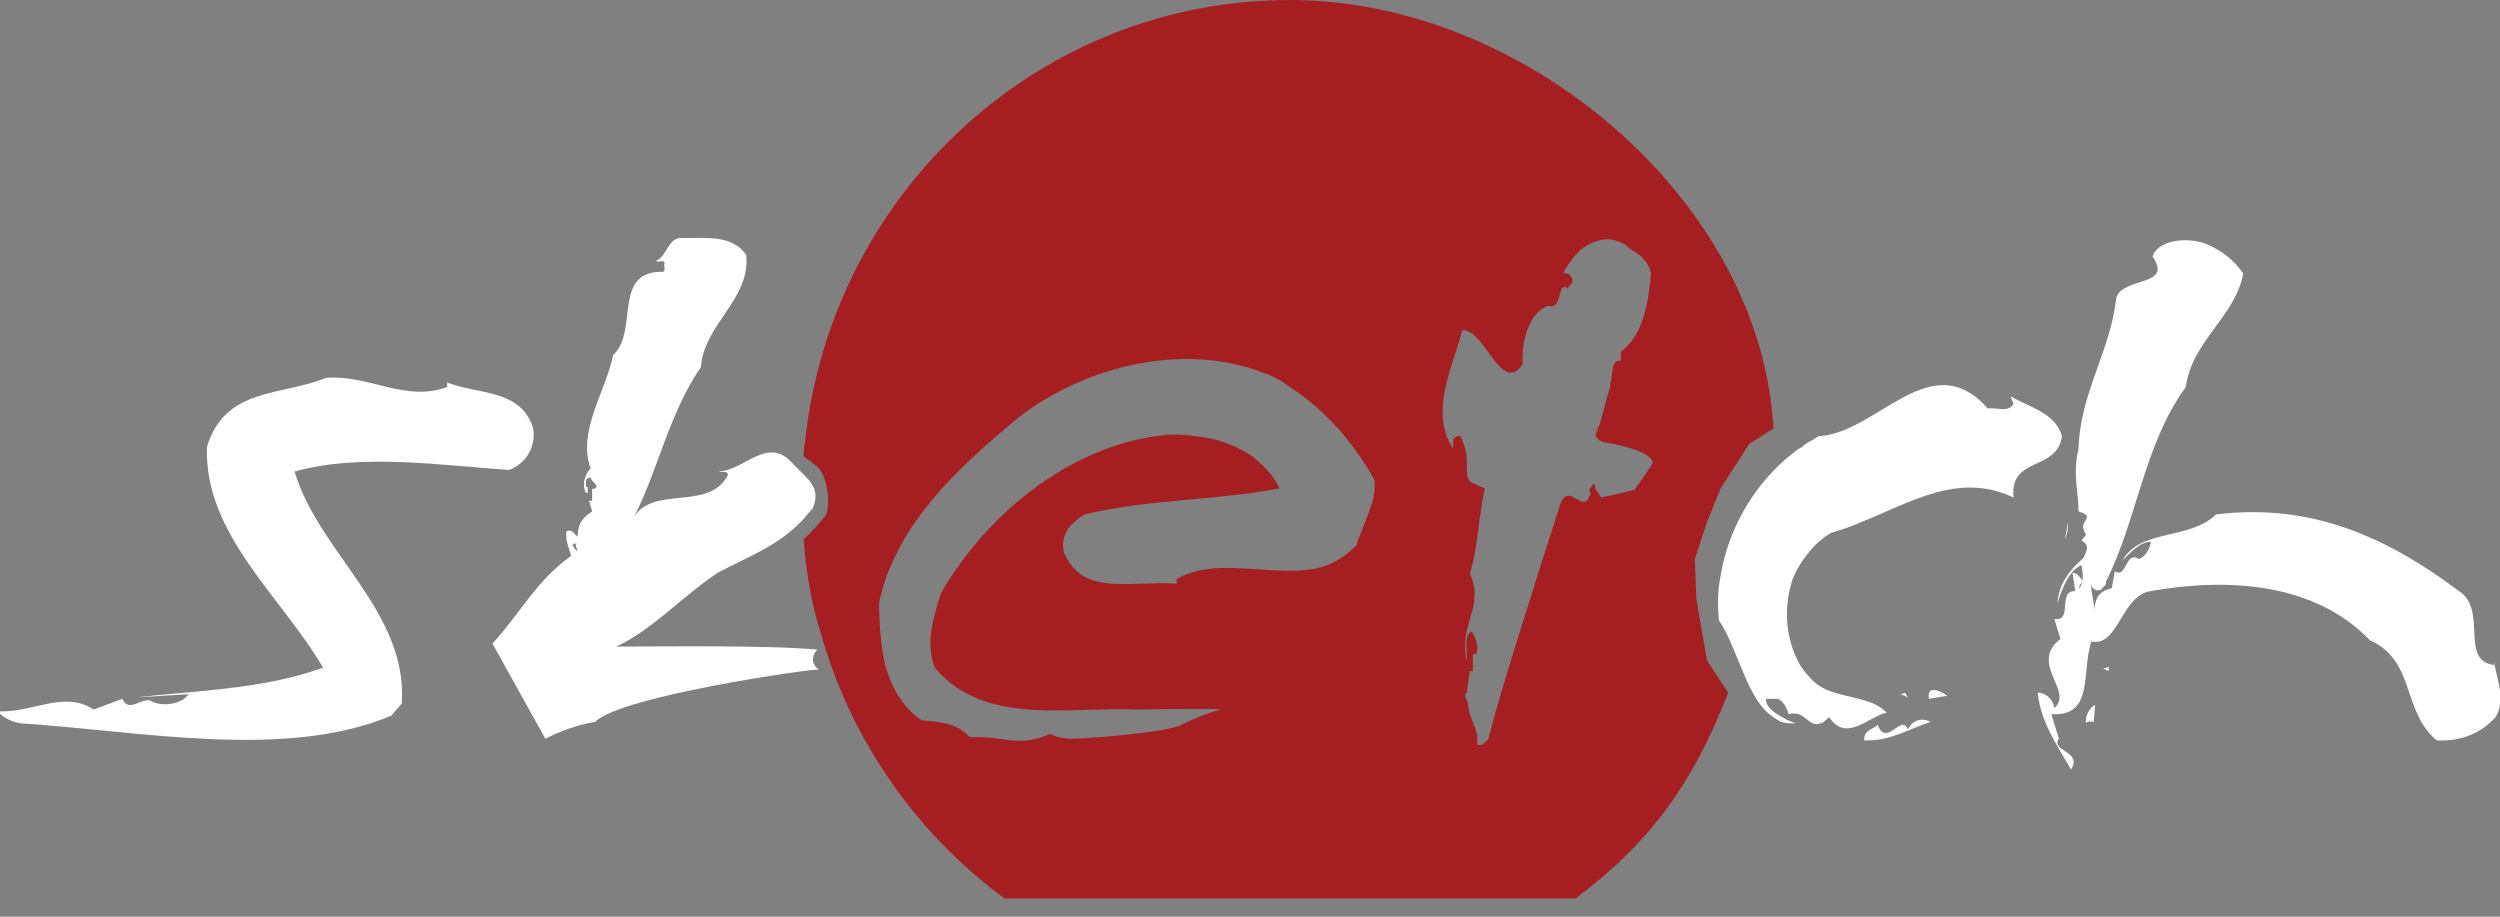 <svg width="90" height="33" viewBox="0 0 90 33" fill="none" xmlns="http://www.w3.org/2000/svg">
<rect x="0" y="0" width="90" height="33" fill="#808080" stroke="none"/>
<g clip-path="url(#clip0_4040_3063)">
<path d="M61.069 21.563L61.015 20.126L61.45 18.799L61.94 17.582L62.973 15.979L63.843 15.426C63.408 7.243 54.925 0 46.441 0C37.523 0 30.181 6.745 29.039 15.426C28.985 15.924 28.93 16.145 28.93 16.421C28.985 16.477 29.474 16.808 29.474 16.863C29.746 17.14 29.909 18.025 29.746 18.522C29.637 18.688 29.094 19.296 28.93 19.407C29.039 20.9 29.311 22.061 29.529 22.724C30.616 26.65 33.009 30.023 36.163 32.345H56.719C59.384 30.354 60.961 28.198 62.212 24.936L61.45 23.775L61.069 21.563ZM48.834 19.628C48.399 20.07 47.909 20.347 47.42 20.457C46.876 20.568 46.278 20.568 45.625 20.513C44.483 20.457 43.341 20.291 42.362 20.844V21.01C41.656 20.955 40.785 21.066 39.97 21.01C39.317 20.955 38.719 20.734 38.393 20.07C38.338 19.96 38.284 19.904 38.284 19.794C38.23 19.462 38.338 19.186 38.502 18.965C38.665 18.799 38.828 18.633 39.045 18.522C41.275 17.969 43.776 18.025 46.06 17.582C45.843 17.085 45.462 16.753 45.082 16.421C44.483 16.034 43.776 15.758 43.015 15.702C42.743 15.647 42.417 15.647 42.091 15.647C38.719 15.924 35.619 18.356 33.879 21.342C33.716 21.84 33.553 22.392 33.498 22.945C33.498 22.945 33.498 22.945 33.498 23.001C33.498 23.332 33.498 23.664 33.662 24.051C35.456 26.152 38.447 25.433 40.949 25.544C41.166 25.544 43.722 25.489 43.94 25.544C43.505 25.655 42.961 25.876 42.526 26.097C41.982 26.373 39.154 26.595 38.556 26.595C38.284 26.595 38.066 26.539 37.795 26.429C36.653 26.926 36.109 26.484 34.912 26.539C34.423 25.986 33.716 25.986 33.172 25.931C32.465 25.433 32.085 24.715 31.867 23.941C31.704 23.222 31.649 22.448 31.649 21.674C31.758 21.231 31.867 20.789 32.085 20.347C32.955 18.246 34.858 16.532 36.653 15.039C38.991 13.214 42.58 12.274 45.517 13.435C45.734 13.491 45.897 13.601 46.115 13.712C46.278 13.822 46.441 13.933 46.604 14.044C47.257 14.486 47.909 15.094 48.453 15.758C48.834 16.255 49.215 16.753 49.486 17.306C49.486 17.416 49.486 17.472 49.486 17.582C49.486 18.135 49.051 18.909 48.834 19.628ZM58.84 17.637L57.644 17.914L57.426 17.582C57.426 17.527 57.426 17.416 57.372 17.416L57.209 17.637L57.263 17.748C56.991 18.688 56.447 17.14 56.121 18.301C55.795 19.352 55.414 20.457 55.088 21.563C54.544 23.277 54 24.991 53.565 26.65C53.456 26.705 53.402 26.816 53.293 26.816C53.239 26.816 53.239 26.816 53.184 26.816C53.184 26.705 53.184 26.65 53.184 26.539C53.13 26.097 52.858 25.765 52.858 25.378C52.858 25.212 52.641 25.046 52.804 24.936L52.912 24.162H53.021V23.554H53.13C53.184 23.498 53.184 23.388 53.184 23.332C53.184 23.167 53.13 23.056 53.075 22.89C53.021 22.835 53.021 22.779 52.967 22.724C52.912 22.779 52.912 22.779 52.858 22.835C52.749 23.056 52.804 23.388 52.804 23.664C52.804 23.72 52.804 23.775 52.804 23.775C52.749 23.609 52.749 23.443 52.749 23.332C52.695 22.337 53.402 21.729 52.912 20.623C53.021 20.347 53.075 20.015 53.13 19.683C53.239 19.02 53.293 18.301 53.456 17.582C53.347 17.527 53.184 17.472 53.075 17.416C52.912 17.361 52.804 17.25 52.804 16.919C52.804 16.808 52.804 16.698 52.804 16.587C52.804 16.255 52.695 15.979 52.586 15.702H52.532C52.477 15.702 52.423 15.702 52.369 15.758L52.314 15.813V16.145C52.042 15.758 51.934 15.315 51.934 14.818C51.934 13.822 52.423 12.772 52.641 11.887C53.456 11.832 54.054 14.265 54.816 13.104C54.761 12.219 55.088 11.224 55.74 11.003C56.121 11.169 56.121 10.56 56.23 10.395C56.284 10.339 56.338 10.284 56.447 10.395C56.447 10.339 56.502 10.284 56.556 10.229C56.61 10.173 56.61 10.118 56.61 10.063C56.556 9.952 56.502 9.842 56.393 9.842C56.393 9.842 56.338 9.842 56.284 9.842C56.393 9.565 56.61 9.289 56.882 9.012C57.209 8.736 57.644 8.57 58.024 8.625C58.242 8.681 58.459 8.736 58.677 8.957C58.949 9.123 59.329 9.344 59.438 9.842C59.329 10.947 59.166 12.053 58.35 12.661V12.993C57.97 12.938 58.078 13.491 57.97 13.822V13.933L57.861 14.265C57.807 14.32 57.807 14.32 57.861 14.265C57.861 14.265 57.48 15.813 57.426 15.647C57.48 15.537 57.48 15.426 57.535 15.315C57.535 15.426 57.48 15.537 57.426 15.647C57.48 15.813 57.589 15.868 57.752 15.924C57.807 15.924 59.547 16.2 59.492 16.698L58.84 17.637Z" fill="#A51E22"/>
<path d="M29.039 17.195C28.985 17.14 28.93 17.084 28.93 17.084C28.767 16.918 28.659 16.808 28.495 16.642C27.625 15.702 26.81 16.918 25.885 16.974C25.994 17.029 26.157 16.918 26.212 17.084C25.559 18.411 23.601 17.471 22.84 18.577C23.71 16.863 24.091 14.873 25.233 13.214C25.341 11.666 27.027 10.781 26.864 9.178C26.375 8.459 25.45 8.57 24.58 8.57C24.036 8.514 24.036 9.233 23.601 9.399C23.764 9.454 23.873 9.344 23.927 9.454C23.873 9.565 23.982 9.731 23.873 9.786C22.024 9.731 23.003 11.942 22.078 12.772C21.807 14.099 20.773 15.536 21.263 16.863C21.045 17.084 20.936 17.471 21.1 17.748H21.154V17.527H21.1C21.1 17.361 21.045 17.195 21.263 17.195C21.317 17.361 21.48 17.416 21.48 17.527C21.426 17.582 21.372 17.637 21.317 17.582V18.024H21.209L21.317 18.411C20.719 18.798 20.828 19.13 20.773 19.572C20.61 19.628 20.936 19.904 20.719 19.794C20.665 19.683 20.556 19.628 20.665 19.572H20.828V19.351C20.665 19.241 20.61 19.019 20.393 19.13C20.338 19.462 20.502 19.738 20.556 20.015C19.305 20.899 18.707 22.116 17.728 23.166L19.631 26.594C20.175 26.318 20.773 26.097 21.426 25.986C22.35 25.046 29.366 24.051 29.474 24.106C29.039 23.774 29.42 23.387 29.42 23.387C27.734 23.221 23.873 23.277 22.187 23.277C23.492 22.669 24.58 21.452 25.831 20.623C26.864 20.07 27.952 19.683 28.822 18.798C28.985 18.632 29.094 18.466 29.257 18.301C29.474 17.803 29.311 17.471 29.039 17.195Z" fill="white"/>
<path d="M68.683 25.102L68.574 24.936L68.356 25.046C68.465 24.936 68.737 25.157 68.683 25.102Z" fill="white"/>
<path d="M69.444 25.158L70.097 25.047C70.042 24.992 69.335 24.549 69.444 25.158Z" fill="white"/>
<path d="M67.595 26.097C67.432 26.263 67.106 26.263 67.106 26.65C67.976 26.706 68.683 26.263 69.499 25.986C69.172 25.82 68.846 25.931 68.683 26.263C68.465 25.654 67.921 26.927 67.595 26.097Z" fill="white"/>
<path d="M75.1 19.241L74.936 19.462C75.372 19.683 74.936 20.015 74.991 20.236C75.208 20.568 75.154 21.397 75.644 21.231C75.698 21.12 75.861 21.065 75.807 20.955C76.949 18.688 77.166 16.034 78.689 13.933C78.906 12.274 80.483 11.389 80.755 9.841C80.483 9.454 80.103 9.123 79.776 8.957C79.015 8.459 77.71 8.57 77.492 9.233C78.254 10.339 76.405 9.952 76.187 10.726C75.97 12.661 74.882 14.154 74.828 16.144C74.61 17.084 74.828 17.692 74.828 18.411C75.535 18.633 74.719 18.743 75.1 19.241Z" fill="white"/>
<path d="M74.447 18.799L74.338 19.407C74.447 19.186 74.447 18.965 74.447 18.799Z" fill="white"/>
<path d="M89.782 23.94C88.532 23.775 89.565 21.95 88.532 21.287C86.03 19.407 83.257 18.08 79.776 18.522C78.798 19.462 77.057 19.02 76.405 20.181C76.731 19.849 77.112 19.462 77.438 19.517C77.384 19.738 77.275 20.015 77.003 20.125C76.514 19.794 76.568 20.844 76.133 20.568L76.024 21.176C74.937 21.397 75.752 22.669 75.045 22.835C75.1 22.613 74.991 22.337 74.828 22.226C74.556 23 74.665 23.719 74.773 24.549C75.263 24.217 74.447 23.83 74.828 23.664L74.937 22.945C76.242 23.719 76.242 21.508 77.384 21.287C80.157 20.789 83.311 20.955 85.323 23.056C86.955 23.775 86.465 25.599 87.716 26.65C88.532 26.705 89.293 26.428 89.837 25.82C90.218 25.212 89.891 24.438 89.782 23.83V23.94Z" fill="white"/>
<path d="M75.045 21.896C74.991 21.785 74.828 21.73 74.828 21.564C74.882 21.508 74.882 21.398 74.991 21.453C74.773 21.287 74.828 20.955 75.045 20.955C74.882 20.844 74.828 20.623 74.61 20.623L74.828 22.062L75.045 21.896Z" fill="white"/>
<path d="M75.913 24.16V23.996C75.806 24.105 75.537 23.996 75.913 24.16Z" fill="white"/>
<path d="M75.1 26.042C75.154 25.931 75.263 25.987 75.372 25.987L75.426 25.378C75.263 25.433 75.045 25.765 75.1 26.042Z" fill="white"/>
<path d="M14.085 25.765L14.465 25.323C14.683 22.006 11.474 19.904 10.604 16.974C12.997 16.311 15.879 16.753 18.326 16.919C18.924 16.698 19.305 16.09 19.196 15.426C18.761 13.989 17.184 14.21 16.097 13.767V13.933C14.574 14.486 13.323 13.491 11.746 13.601C10.115 14.265 8.103 13.933 7.45 16.09C7.341 19.241 10.169 21.508 11.637 24.051H11.583C9.462 24.825 6.798 24.881 4.949 25.102L6.798 24.991L6.634 25.157C6.308 25.378 5.764 25.433 5.384 25.212C5.057 25.157 4.622 25.655 4.405 25.157L3.372 25.544C2.284 24.825 1.088 25.71 -0.109 25.599C0.163 25.876 0.435 25.986 0.761 26.042C5.057 26.318 10.278 27.369 14.085 25.765Z" fill="white"/>
<path d="M66.236 24.991C65.801 24.88 65.42 24.715 65.148 24.383C64.985 24.217 64.822 23.996 64.713 23.775C64.332 23.001 64.224 22.116 64.441 21.176C64.55 20.678 64.822 20.236 65.148 19.849C65.366 19.573 65.638 19.351 65.909 19.186C66.29 19.075 66.616 18.964 66.997 18.799C68.791 18.08 70.532 16.974 72.489 17.914C72.326 16.421 74.067 16.974 74.23 15.702C74.012 14.873 73.033 14.652 72.381 14.265L72.489 14.541C72.272 14.873 71.891 14.652 71.565 14.707C69.499 12.385 67.595 15.592 65.474 15.702C65.366 15.758 65.311 15.813 65.202 15.868C65.094 15.923 64.985 15.979 64.876 16.089C64.659 16.2 64.496 16.366 64.278 16.532C63.082 17.582 62.212 19.075 61.94 20.734C61.831 21.287 61.831 21.784 61.885 22.337C62.483 23.222 62.81 24.77 63.517 25.544C63.68 25.71 63.897 25.876 64.115 25.986C64.278 26.041 64.441 26.041 64.659 26.041C64.496 25.986 64.332 25.931 64.169 25.82C63.843 25.654 63.571 25.433 63.571 25.157H64.006C64.115 25.212 64.224 25.323 64.278 25.433C64.332 25.544 64.387 25.654 64.387 25.71C64.985 25.544 65.094 26.207 65.529 26.041C65.638 26.041 65.692 25.931 65.855 25.82C66.453 26.76 67.323 25.765 67.921 25.654C67.486 25.212 66.834 25.157 66.236 24.991Z" fill="white"/>
<path d="M75.154 19.96C74.556 20.458 74.121 20.955 74.066 21.729C74.23 21.176 74.501 20.513 74.936 20.347C74.991 20.679 75.045 21.011 74.773 21.287C74.012 21.176 74.665 22.393 73.958 22.282L74.175 23.001C73.033 23.886 74.665 24.881 73.958 25.489C73.903 25.157 73.631 24.936 73.359 24.936C73.468 25.987 74.012 26.761 74.556 27.701C74.991 27.037 73.794 27.037 74.121 26.595L73.849 25.71C75.644 25.821 74.719 23.664 75.535 22.614C75.372 21.785 75.208 20.845 75.154 19.96Z" fill="white"/>
</g>
<defs>
<clipPath id="clip0_4040_3063">
<rect width="90" height="32.4" fill="white"/>
</clipPath>
</defs>
</svg>
